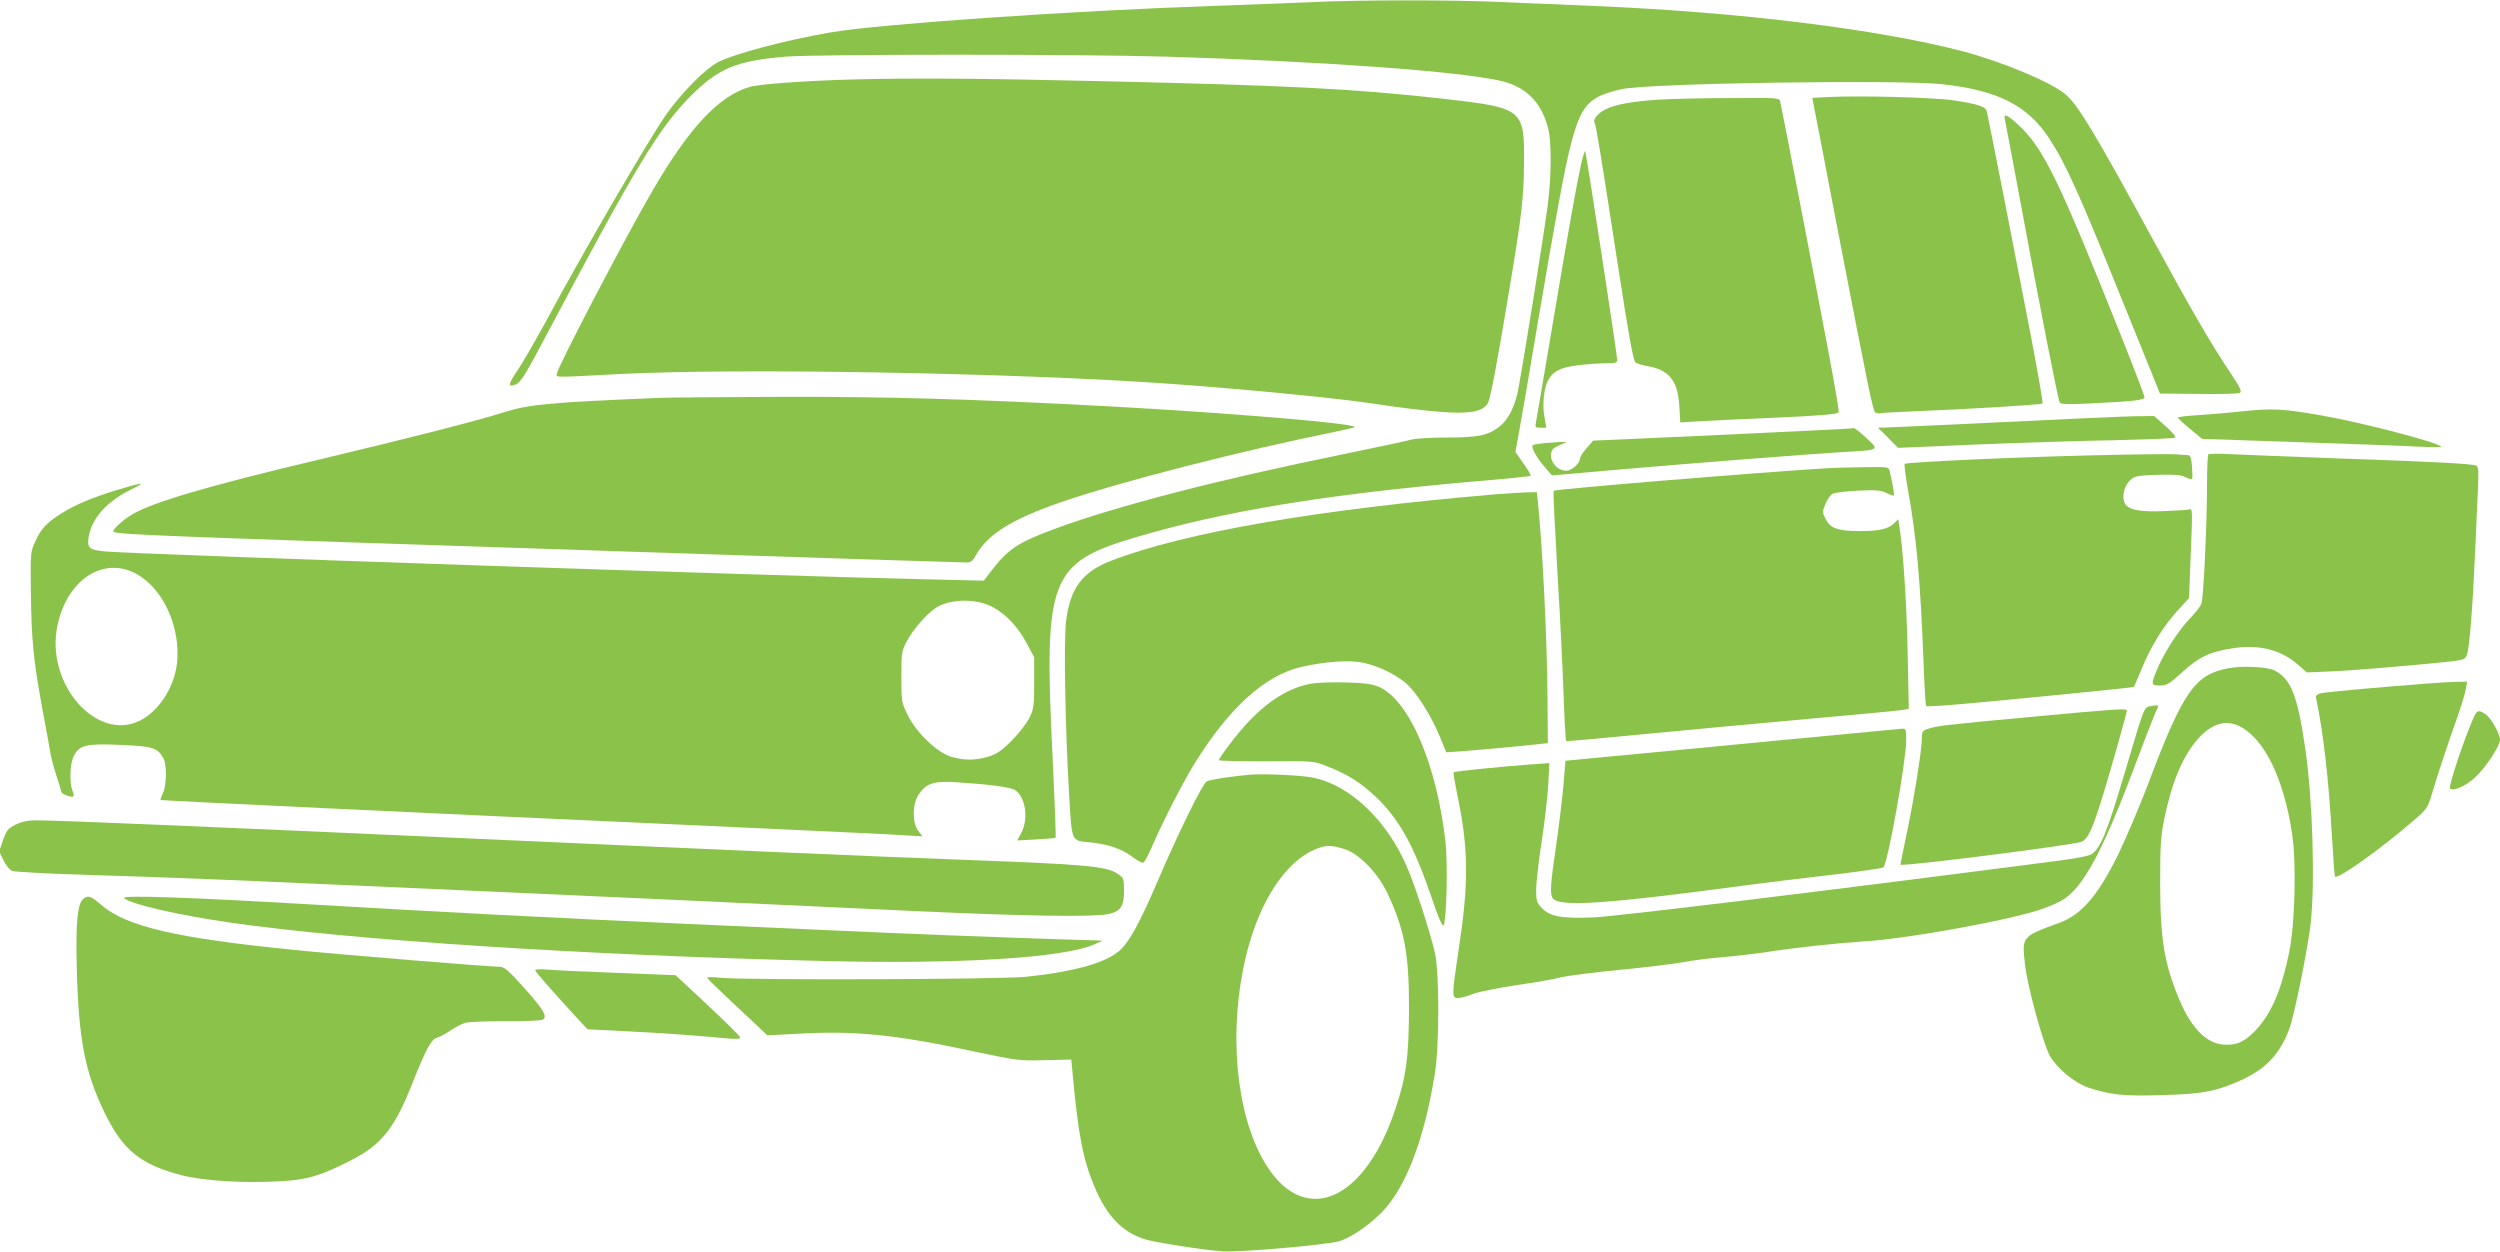 <?xml version="1.0" standalone="no"?>
<!DOCTYPE svg PUBLIC "-//W3C//DTD SVG 20010904//EN"
 "http://www.w3.org/TR/2001/REC-SVG-20010904/DTD/svg10.dtd">
<svg version="1.0" xmlns="http://www.w3.org/2000/svg"
 width="1280pt" height="641pt" viewBox="0 0 1280 641"
 preserveAspectRatio="xMidYMid meet">
<g transform="translate(0,641) scale(0.1,-0.1)"
fill="#8bc34a" stroke="none">
<path d="M6715 6399 c-88 -4 -311 -12 -495 -19 -716 -24 -1722 -93 -1968 -136
-229 -39 -498 -111 -577 -153 -66 -35 -185 -156 -264 -267 -88 -126 -435 -721
-616 -1060 -51 -93 -113 -201 -138 -239 -57 -84 -60 -100 -16 -83 26 11 49 48
165 268 457 862 569 1046 733 1211 140 140 234 178 484 199 163 13 1512 13
1947 0 794 -24 1476 -73 1705 -122 135 -29 215 -107 251 -243 18 -66 18 -242
-1 -391 -18 -142 -141 -909 -157 -974 -18 -72 -48 -128 -86 -160 -60 -49 -109
-60 -271 -60 -81 0 -162 -5 -181 -10 -19 -6 -177 -39 -350 -75 -639 -130
-1168 -267 -1483 -384 -189 -70 -238 -103 -331 -226 l-29 -38 -296 7 c-799 18
-3999 127 -4193 142 -91 7 -103 17 -94 75 15 95 94 183 220 244 77 38 59 37
-79 -5 -121 -37 -204 -72 -273 -114 -80 -49 -111 -81 -140 -145 -26 -55 -26
-60 -24 -261 3 -248 13 -347 58 -595 20 -104 38 -206 41 -225 2 -19 16 -71 30
-115 14 -44 27 -85 28 -91 3 -11 54 -29 61 -21 3 2 0 16 -6 31 -15 42 -12 134
7 173 27 58 62 67 242 59 164 -7 187 -14 218 -69 18 -32 16 -142 -3 -178 -8
-17 -14 -33 -12 -35 4 -3 1328 -66 2813 -133 484 -22 927 -43 984 -47 l104 -6
-21 27 c-32 40 -31 139 1 186 39 59 77 71 192 64 172 -11 279 -25 303 -41 53
-35 69 -148 31 -218 l-21 -39 97 5 c52 3 97 7 100 9 2 3 -5 191 -16 419 -45
912 -16 988 429 1120 450 133 966 218 1731 285 156 13 286 26 288 29 3 2 -14
31 -37 63 l-41 59 20 110 c11 60 54 309 95 554 84 498 137 787 167 903 54 211
92 253 265 291 136 30 1408 49 1636 25 286 -31 439 -108 550 -278 87 -133 153
-280 399 -891 l168 -415 198 -2 c109 -2 204 1 212 6 10 7 0 28 -46 97 -100
149 -201 323 -398 684 -300 552 -387 695 -451 748 -76 63 -326 167 -523 219
-440 115 -1151 202 -1901 233 -140 6 -352 15 -471 20 -245 11 -726 11 -964 -1z
m-5993 -2942 c126 -85 203 -273 184 -444 -14 -124 -94 -246 -192 -294 -223
-107 -482 193 -420 487 51 249 256 369 428 251z m4360 -155 c69 -36 129 -101
174 -184 l39 -73 0 -130 c0 -117 -2 -135 -24 -180 -14 -27 -54 -80 -91 -117
-53 -53 -77 -69 -120 -82 -68 -20 -122 -20 -189 -1 -73 22 -179 123 -223 213
-32 65 -33 70 -33 197 0 122 2 133 27 180 32 62 106 146 153 175 73 45 206 46
287 2z"/>
<path d="M4360 6003 c-225 -6 -467 -23 -518 -37 -160 -44 -316 -211 -509 -546
-149 -258 -483 -899 -483 -926 0 -17 -19 -17 325 1 606 31 2028 6 2815 -50
349 -25 831 -71 1000 -96 469 -69 592 -69 629 -1 12 23 47 206 105 557 69 411
78 495 79 675 2 273 -5 278 -419 325 -457 51 -788 68 -1769 90 -597 14 -959
16 -1255 8z"/>
<path d="M9357 5913 l-78 -4 5 -27 c3 -15 56 -286 116 -602 171 -885 189 -973
202 -982 7 -4 20 -6 28 -4 8 3 94 7 190 11 242 9 631 33 638 39 3 3 -25 164
-62 358 -72 374 -214 1098 -223 1135 -6 27 -37 38 -168 59 -100 15 -484 26
-648 17z"/>
<path d="M8495 5900 c-138 -9 -224 -24 -277 -51 -37 -19 -64 -52 -54 -67 8
-13 32 -162 116 -707 60 -389 82 -512 94 -521 9 -6 35 -14 57 -18 114 -18 160
-75 167 -204 l5 -85 111 7 c61 3 215 11 341 16 262 11 353 19 359 29 3 3 -18
126 -45 271 -71 378 -249 1302 -255 1323 -5 16 -25 17 -252 15 -136 0 -301 -4
-367 -8z"/>
<path d="M10265 5798 c3 -13 37 -194 76 -403 100 -542 196 -1032 205 -1046 5
-9 44 -10 148 -5 229 11 286 17 286 32 0 8 -58 159 -129 337 -310 776 -387
935 -514 1055 -61 56 -80 65 -72 30z"/>
<path d="M8096 5573 c-24 -108 -60 -309 -146 -820 -44 -263 -83 -490 -86 -505
-5 -26 -3 -28 24 -28 l29 0 -9 53 c-12 61 -4 147 17 187 25 49 66 70 157 80
46 6 109 10 141 10 48 0 57 3 57 18 0 27 -159 1064 -164 1069 -2 2 -11 -26
-20 -64z"/>
<path d="M3380 4373 c-558 -23 -672 -33 -797 -73 -126 -41 -503 -137 -958
-245 -557 -132 -841 -216 -947 -278 -45 -26 -98 -74 -98 -87 0 -14 118 -20
1300 -60 699 -24 3034 -100 3071 -100 19 0 31 9 46 38 60 106 183 183 427 268
305 106 928 266 1434 368 41 8 76 17 78 19 18 18 -640 73 -1266 107 -711 38
-1144 50 -1693 48 -292 -1 -561 -3 -597 -5z"/>
<path d="M11480 4304 c-74 -8 -179 -16 -232 -20 -54 -3 -98 -9 -97 -12 0 -4
28 -30 62 -58 l62 -51 495 -17 c272 -9 549 -19 615 -23 66 -3 117 -3 114 0
-21 24 -420 127 -619 161 -198 34 -244 36 -400 20z"/>
<path d="M10260 4249 c-316 -15 -591 -28 -610 -28 l-35 -1 52 -51 51 -52 399
17 c219 9 535 19 703 22 168 4 310 9 316 13 7 4 -12 27 -48 59 l-59 52 -97 -1
c-53 -1 -356 -14 -672 -30z"/>
<path d="M9425 4213 c-33 -2 -332 -16 -664 -32 l-604 -27 -34 -39 c-18 -21
-33 -44 -33 -50 0 -27 -42 -65 -71 -65 -54 0 -97 66 -70 108 4 7 26 20 47 28
37 14 35 14 -51 8 -49 -3 -93 -9 -97 -13 -11 -9 20 -67 62 -113 l36 -42 310
27 c426 37 1032 84 1189 93 180 10 179 9 110 72 -31 29 -60 51 -63 50 -4 -1
-34 -3 -67 -5z"/>
<path d="M10725 4079 c-396 -9 -964 -35 -973 -44 -3 -3 4 -60 16 -128 45 -250
64 -464 81 -899 4 -114 10 -210 13 -213 3 -4 109 3 234 15 296 27 828 80 830
83 1 1 18 43 39 92 52 123 108 214 181 295 l62 68 6 159 c13 319 13 298 -9
294 -11 -2 -68 -6 -127 -8 -125 -5 -184 7 -200 42 -15 33 -2 88 28 116 23 22
36 24 139 28 88 2 121 0 144 -12 17 -9 33 -12 35 -9 2 4 1 33 -1 65 -4 46 -9
57 -23 57 -9 0 -37 2 -61 4 -24 2 -210 0 -414 -5z"/>
<path d="M11307 4084 c-4 -4 -7 -73 -7 -153 0 -204 -18 -585 -29 -613 -5 -13
-31 -46 -58 -74 -57 -58 -135 -179 -169 -262 -32 -77 -31 -82 15 -82 34 0 48
8 115 69 85 78 141 104 258 122 136 21 251 -9 337 -87 l42 -37 137 6 c122 6
479 36 620 53 43 5 55 11 62 29 13 34 29 228 41 495 6 135 13 295 16 356 4 86
3 113 -7 119 -17 11 -202 20 -735 39 -236 9 -475 18 -531 21 -55 3 -103 2
-107 -1z"/>
<path d="M9360 4013 c-336 -20 -1398 -107 -1406 -116 -2 -2 7 -190 20 -418 14
-228 28 -514 32 -637 4 -122 10 -224 13 -226 3 -2 182 14 396 35 215 21 597
56 850 79 253 22 471 43 484 46 l24 5 -6 292 c-5 254 -24 537 -43 646 l-5 33
-20 -20 c-27 -30 -81 -42 -179 -41 -110 0 -148 14 -172 60 -18 35 -18 39 -2
78 9 23 26 47 37 53 12 6 71 13 132 16 92 4 117 2 144 -12 18 -10 35 -15 37
-13 4 4 -2 42 -21 125 -5 22 -8 22 -133 20 -70 -1 -152 -3 -182 -5z"/>
<path d="M7655 3879 c-907 -77 -1591 -195 -1966 -340 -148 -57 -211 -142 -231
-312 -12 -105 -4 -547 16 -886 14 -245 10 -235 108 -244 91 -9 161 -33 214
-73 25 -19 51 -33 57 -31 7 3 25 36 41 73 52 122 161 336 221 433 177 286 360
452 546 496 129 29 251 37 323 21 78 -19 155 -55 213 -103 51 -41 131 -167
176 -277 l32 -78 95 7 c52 4 169 14 260 23 l165 17 -2 245 c-2 292 -26 774
-49 988 l-5 52 -57 -1 c-31 -1 -102 -6 -157 -10z"/>
<path d="M11412 2989 c-174 -31 -235 -118 -416 -599 -43 -113 -111 -272 -151
-355 -104 -211 -188 -309 -302 -350 -193 -71 -191 -69 -175 -214 13 -114 94
-409 128 -468 38 -66 128 -139 198 -162 114 -37 177 -44 373 -38 210 5 286 20
415 80 122 57 191 132 239 258 25 66 94 406 109 535 24 210 11 635 -26 894
-40 278 -73 363 -158 407 -36 19 -162 25 -234 12z m56 -298 c127 -65 226 -270
268 -553 22 -152 14 -457 -15 -602 -40 -196 -92 -317 -173 -402 -57 -60 -99
-78 -169 -72 -85 9 -161 87 -220 228 -78 184 -99 314 -99 602 0 182 3 235 20
320 39 192 95 325 171 412 71 81 145 104 217 67z"/>
<path d="M6714 2910 c-146 -27 -280 -126 -423 -317 -28 -37 -51 -71 -51 -75 0
-4 109 -6 243 -6 241 2 242 2 311 -25 104 -41 172 -83 248 -155 122 -115 197
-251 289 -521 34 -101 55 -148 60 -139 16 28 22 319 10 428 -46 400 -185 723
-340 793 -35 15 -72 20 -170 23 -69 2 -149 -1 -177 -6z"/>
<path d="M12410 2909 c-259 -20 -507 -43 -530 -49 -14 -4 -24 -12 -23 -18 39
-182 66 -423 83 -722 6 -107 13 -196 15 -198 15 -15 226 135 397 282 76 65 77
66 103 153 28 94 72 227 129 388 19 55 38 117 41 138 l7 37 -58 -1 c-33 -1
-106 -5 -164 -10z"/>
<path d="M11003 2793 c-25 -5 -29 -17 -118 -318 -98 -331 -130 -408 -177 -439
-13 -8 -79 -21 -148 -30 -1166 -152 -2290 -289 -2401 -293 -162 -7 -223 4
-265 48 -26 27 -29 37 -29 97 1 37 13 148 29 247 15 99 30 229 33 289 l6 109
-99 -7 c-148 -11 -386 -35 -391 -40 -3 -2 7 -60 21 -128 55 -268 56 -441 5
-775 -36 -242 -37 -253 -4 -253 13 0 48 9 77 21 29 11 129 31 221 45 93 13
196 31 229 40 33 8 171 26 307 39 135 13 280 31 321 39 41 8 134 20 205 26 72
6 172 18 224 26 147 23 342 44 506 55 205 13 686 99 870 155 44 13 104 38 132
54 106 61 208 248 368 675 54 143 104 272 111 287 21 41 21 41 -33 31z"/>
<path d="M10404 2740 c-435 -40 -483 -46 -531 -61 -29 -9 -33 -15 -33 -47 0
-60 -39 -304 -76 -482 -19 -90 -34 -166 -34 -167 0 -12 886 100 927 117 43 18
71 93 188 505 25 88 45 163 45 167 0 12 -57 8 -486 -32z"/>
<path d="M12661 2727 c-51 -119 -126 -345 -117 -354 16 -16 80 12 128 56 54
50 128 161 128 194 0 30 -47 113 -74 130 -37 25 -45 22 -65 -26z"/>
<path d="M9105 2619 c-335 -32 -718 -69 -850 -81 l-240 -23 -11 -135 c-7 -74
-24 -213 -38 -308 -27 -183 -31 -238 -17 -260 30 -48 273 -31 1011 68 80 11
264 33 410 50 146 17 268 34 273 39 23 23 117 546 117 654 0 53 -2 57 -22 56
-13 -1 -297 -28 -633 -60z"/>
<path d="M6405 2444 c-87 -7 -209 -25 -227 -35 -21 -11 -148 -270 -248 -504
-90 -210 -143 -309 -191 -356 -68 -66 -230 -113 -484 -140 -135 -14 -1449 -18
-1569 -5 -38 4 -67 4 -65 -1 2 -5 72 -73 156 -151 l152 -143 153 8 c290 17
497 -3 898 -89 227 -48 240 -50 370 -46 l135 3 8 -85 c28 -303 53 -432 113
-571 62 -147 143 -230 259 -265 54 -16 291 -53 395 -61 84 -6 532 33 597 52
68 20 182 103 243 176 111 133 196 369 246 679 24 146 24 525 0 625 -25 108
-102 344 -142 436 -102 239 -295 422 -484 458 -63 12 -241 20 -315 15z m475
-380 c75 -22 172 -120 222 -224 89 -188 113 -314 112 -595 -1 -251 -14 -348
-70 -514 -170 -510 -507 -614 -699 -217 -133 274 -152 706 -48 1066 75 259
212 445 363 491 39 12 62 10 120 -7z"/>
<path d="M80 2188 c-40 -20 -47 -30 -65 -80 l-19 -57 22 -46 c12 -25 32 -49
44 -54 13 -5 192 -15 398 -21 343 -10 657 -22 1270 -50 124 -6 428 -19 675
-30 520 -23 1527 -69 2287 -105 534 -25 897 -31 977 -16 68 13 86 39 86 118 0
64 -1 68 -32 89 -60 40 -166 49 -848 74 -371 14 -1098 45 -2535 110 -1333 60
-2045 90 -2155 90 -43 0 -74 -7 -105 -22z"/>
<path d="M427 1808 c-30 -23 -40 -119 -34 -353 9 -366 42 -535 143 -743 93
-191 183 -264 393 -319 113 -29 318 -42 506 -31 138 7 208 28 367 110 151 77
219 163 308 388 70 177 98 229 126 236 14 4 46 21 72 39 26 17 61 35 77 39 17
4 109 8 205 7 96 0 182 3 190 9 24 15 2 53 -99 165 -73 82 -100 105 -120 105
-57 0 -812 62 -1051 86 -611 61 -863 120 -993 232 -52 45 -64 49 -90 30z"/>
<path d="M635 1812 c32 -31 273 -87 546 -126 615 -89 1801 -166 3023 -196 706
-18 1245 15 1402 86 l39 18 -225 7 c-362 12 -781 28 -1125 44 -176 8 -529 24
-785 35 -606 27 -1311 63 -1945 101 -585 34 -945 47 -930 31z"/>
<path d="M2740 1443 c0 -8 84 -103 205 -235 l63 -68 198 -10 c180 -9 349 -21
522 -37 42 -4 62 -2 62 5 0 6 -75 80 -166 165 l-165 154 -302 12 c-166 6 -328
14 -359 17 -32 3 -58 1 -58 -3z"/>
</g>
</svg>
